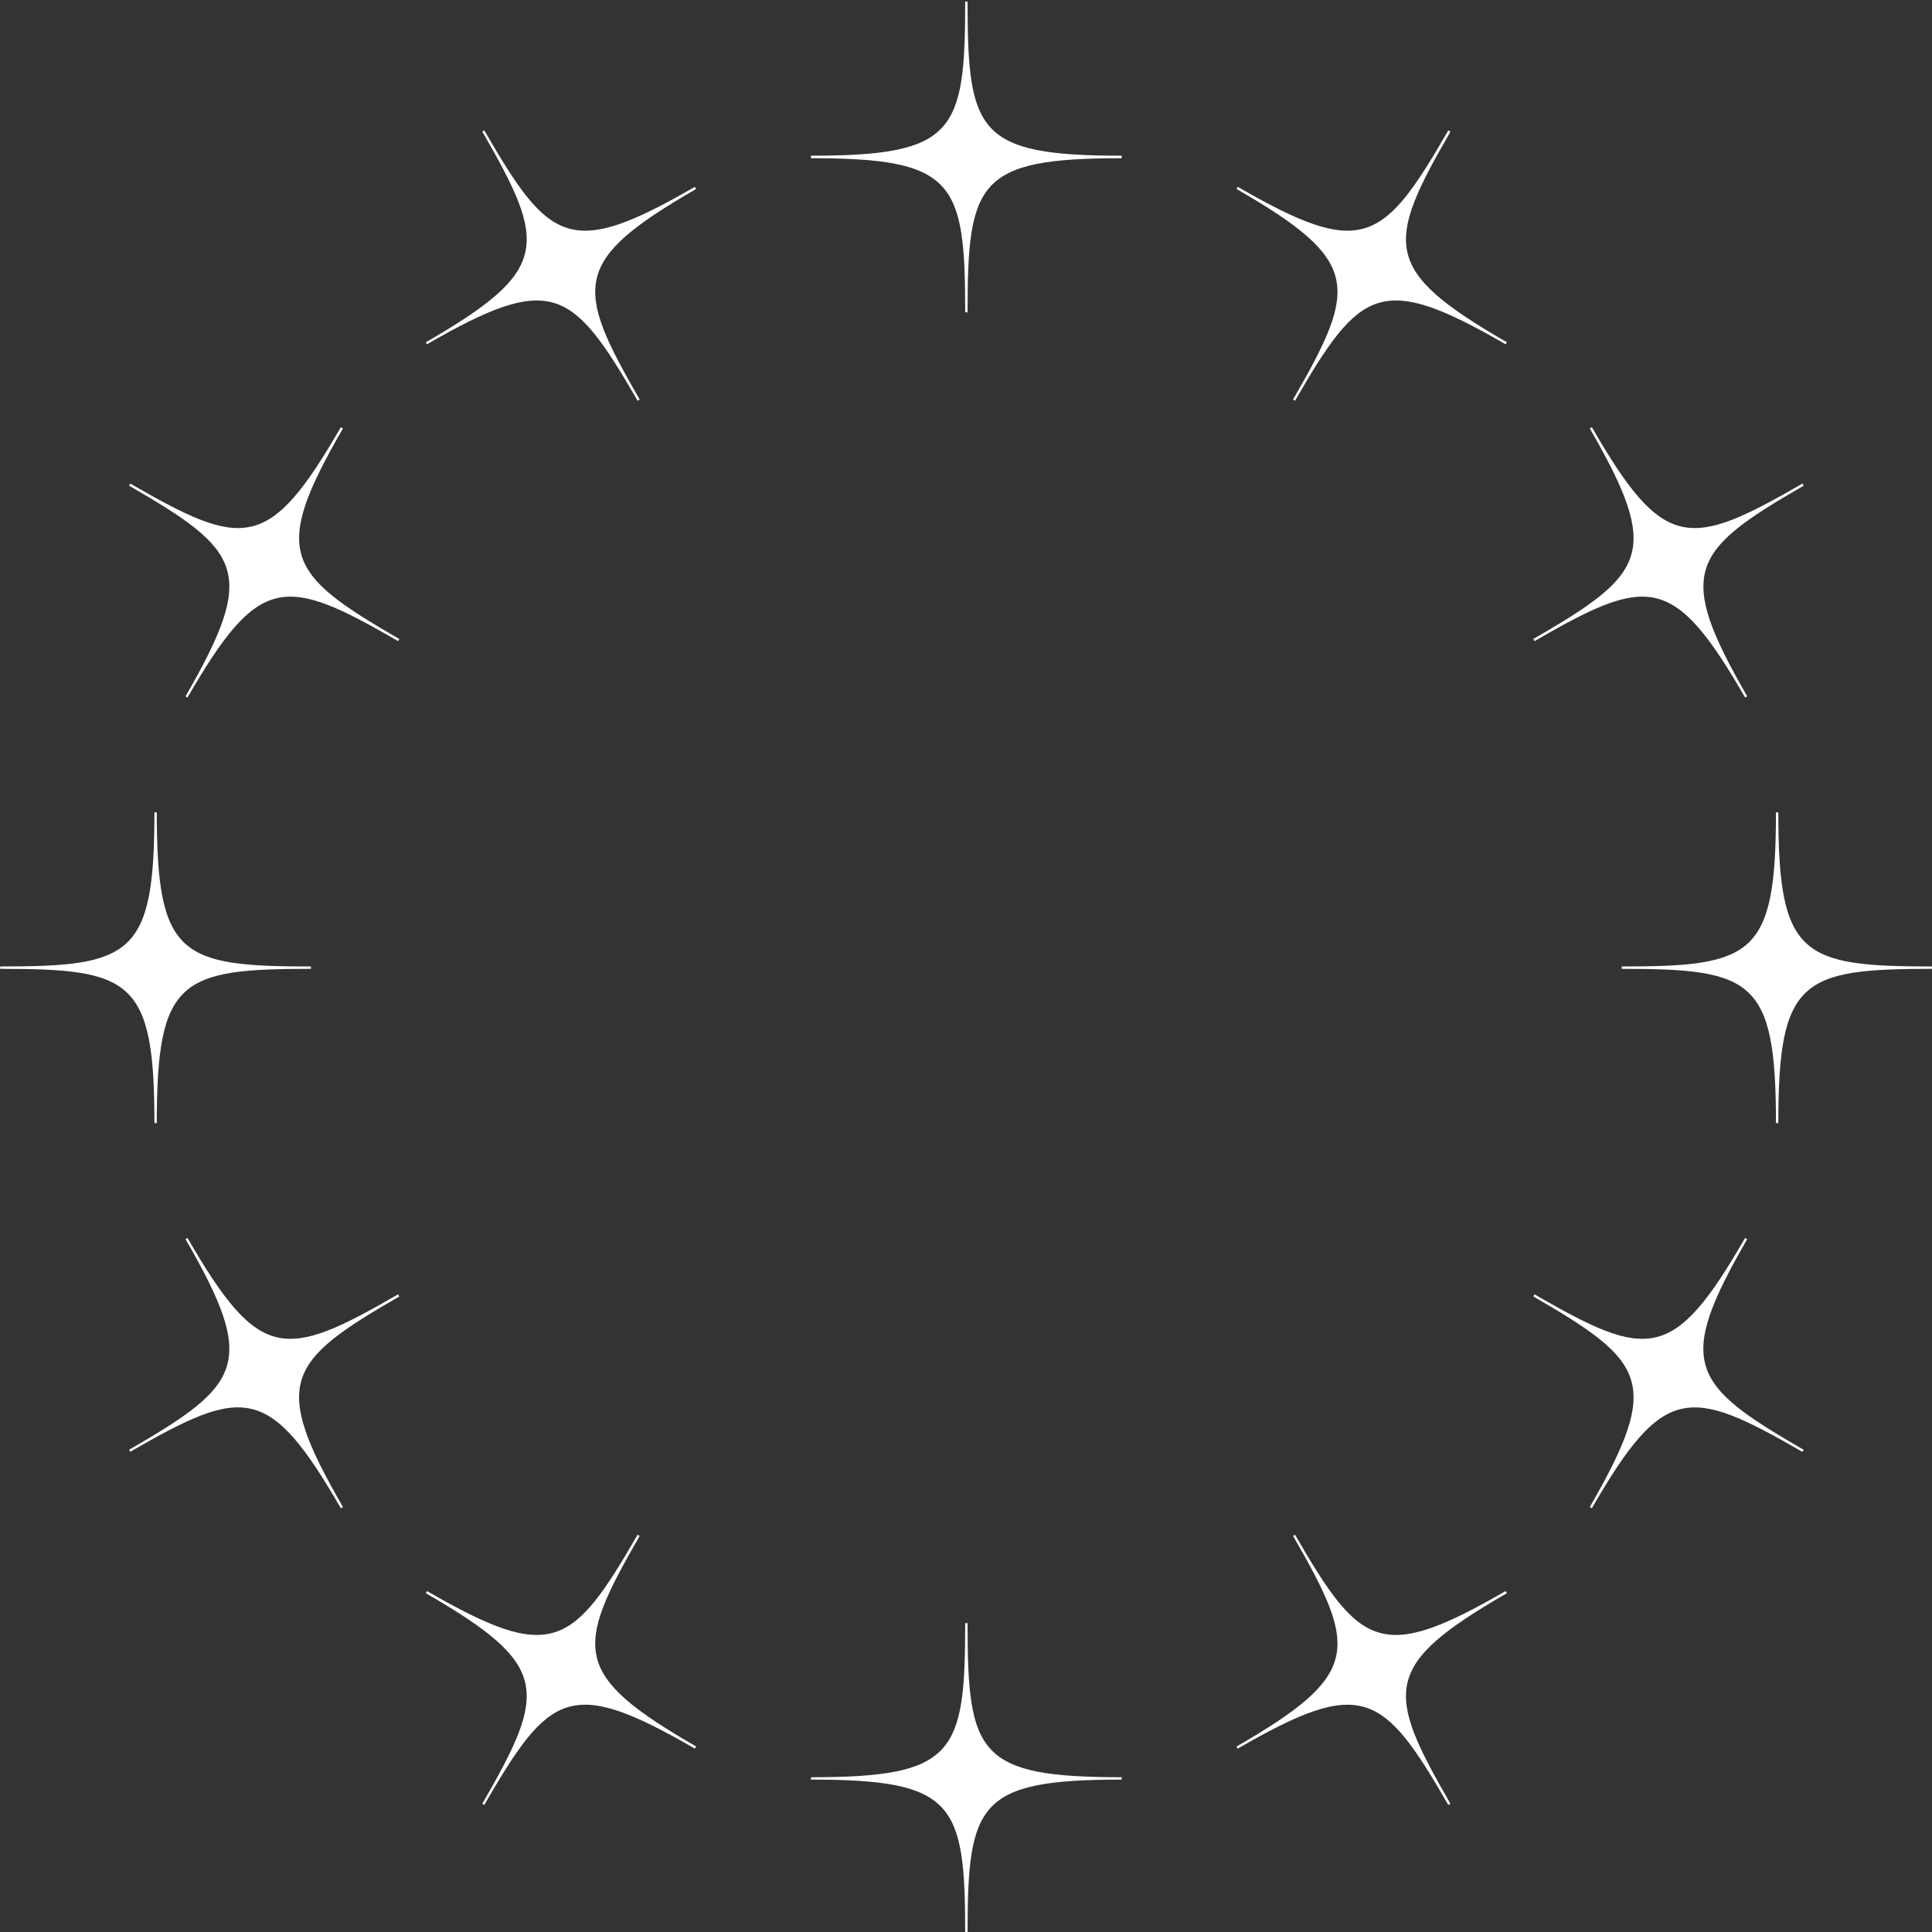 <?xml version="1.0" encoding="UTF-8"?><svg xmlns="http://www.w3.org/2000/svg" xmlns:xlink="http://www.w3.org/1999/xlink" height="57.2" preserveAspectRatio="xMidYMid meet" version="1.0" viewBox="0.1 0.8 57.2 57.2" width="57.2" zoomAndPan="magnify"><rect x="0.1" y="0.8" width="57.2" height="57.2" fill="#333333" stroke="none"/><g id="change1_1"><path d="M 33.309 5.484 L 33.309 5.41 C 29.055 5.41 28.746 4.723 28.746 0.848 L 28.676 0.848 C 28.676 4.723 28.363 5.41 24.109 5.41 L 24.109 5.484 C 28.363 5.484 28.676 6.172 28.676 10.047 L 28.746 10.047 C 28.746 6.172 29.055 5.484 33.309 5.484 Z M 20.711 6.395 L 20.672 6.332 C 16.988 8.461 16.375 8.016 14.438 4.66 L 14.379 4.695 C 16.316 8.051 16.391 8.805 12.707 10.934 L 12.723 10.965 L 12.742 10.992 C 16.426 8.867 17.039 9.309 18.977 12.664 L 19.039 12.629 C 17.102 9.273 17.023 8.523 20.711 6.395 Z M 10.254 13.484 L 10.223 13.465 L 10.191 13.449 C 8.062 17.133 7.312 17.055 3.957 15.117 L 3.922 15.18 C 7.277 17.117 7.719 17.73 5.594 21.414 L 5.621 21.434 L 5.652 21.449 C 7.781 17.766 8.531 17.844 11.887 19.781 L 11.922 19.719 C 8.57 17.781 8.125 17.168 10.254 13.484 Z M 4.742 24.852 L 4.672 24.852 C 4.672 29.105 3.98 29.414 0.105 29.414 L 0.105 29.484 C 3.98 29.484 4.672 29.797 4.672 34.051 L 4.742 34.051 C 4.742 29.797 5.434 29.484 9.305 29.484 L 9.305 29.414 C 5.434 29.414 4.742 29.105 4.742 24.852 Z M 5.652 37.453 L 5.621 37.469 L 5.594 37.488 C 7.719 41.172 7.277 41.785 3.922 43.723 L 3.957 43.781 C 7.312 41.848 8.062 41.77 10.191 45.453 L 10.223 45.438 L 10.254 45.418 C 8.125 41.734 8.566 41.121 11.922 39.184 L 11.887 39.121 C 8.531 41.059 7.781 41.137 5.652 37.453 Z M 12.742 47.906 L 12.723 47.938 L 12.707 47.969 C 16.391 50.098 16.316 50.848 14.379 54.203 L 14.438 54.238 C 16.375 50.883 16.988 50.441 20.672 52.57 L 20.711 52.508 C 17.023 50.379 17.102 49.629 19.039 46.273 L 18.977 46.238 C 17.039 49.594 16.426 50.035 12.742 47.906 Z M 24.109 53.418 L 24.109 53.488 C 28.363 53.488 28.676 54.18 28.676 58.055 L 28.746 58.055 C 28.746 54.18 29.055 53.488 33.309 53.488 L 33.309 53.418 C 29.055 53.418 28.746 52.73 28.746 48.855 L 28.676 48.855 C 28.676 52.73 28.363 53.418 24.109 53.418 Z M 36.711 52.508 L 36.727 52.539 L 36.746 52.57 C 40.43 50.441 41.043 50.883 42.98 54.238 L 43.043 54.203 C 41.105 50.848 41.027 50.098 44.715 47.969 L 44.676 47.906 C 40.992 50.035 40.379 49.594 38.441 46.238 L 38.383 46.273 C 40.32 49.629 40.395 50.379 36.711 52.508 Z M 47.168 45.418 L 47.199 45.438 L 47.23 45.453 C 49.355 41.77 50.109 41.848 53.465 43.785 L 53.5 43.723 C 50.145 41.785 49.699 41.172 51.828 37.488 L 51.797 37.469 L 51.766 37.453 C 49.641 41.137 48.887 41.059 45.531 39.121 L 45.496 39.184 C 48.852 41.121 49.293 41.734 47.168 45.418 Z M 52.68 34.051 L 52.75 34.051 C 52.75 29.797 53.438 29.484 57.312 29.484 L 57.312 29.414 C 53.438 29.414 52.75 29.105 52.75 24.852 L 52.68 24.852 C 52.68 29.105 51.988 29.414 48.113 29.414 L 48.113 29.484 C 51.988 29.484 52.68 29.797 52.68 34.051 Z M 51.766 21.449 L 51.797 21.434 L 51.828 21.414 C 49.703 17.73 50.145 17.117 53.5 15.18 L 53.465 15.117 C 50.109 17.055 49.355 17.133 47.23 13.449 L 47.199 13.465 L 47.168 13.484 C 49.293 17.168 48.852 17.781 45.496 19.719 L 45.531 19.781 C 48.887 17.844 49.641 17.766 51.766 21.449 Z M 44.676 10.992 L 44.695 10.965 L 44.715 10.934 C 41.027 8.805 41.105 8.051 43.043 4.699 L 42.98 4.66 C 41.043 8.016 40.43 8.461 36.746 6.332 L 36.727 6.363 L 36.711 6.395 C 40.395 8.523 40.32 9.273 38.383 12.629 L 38.441 12.664 C 40.379 9.309 40.992 8.867 44.676 10.992" fill="#fff" fill-rule="evenodd"/></g></svg>
